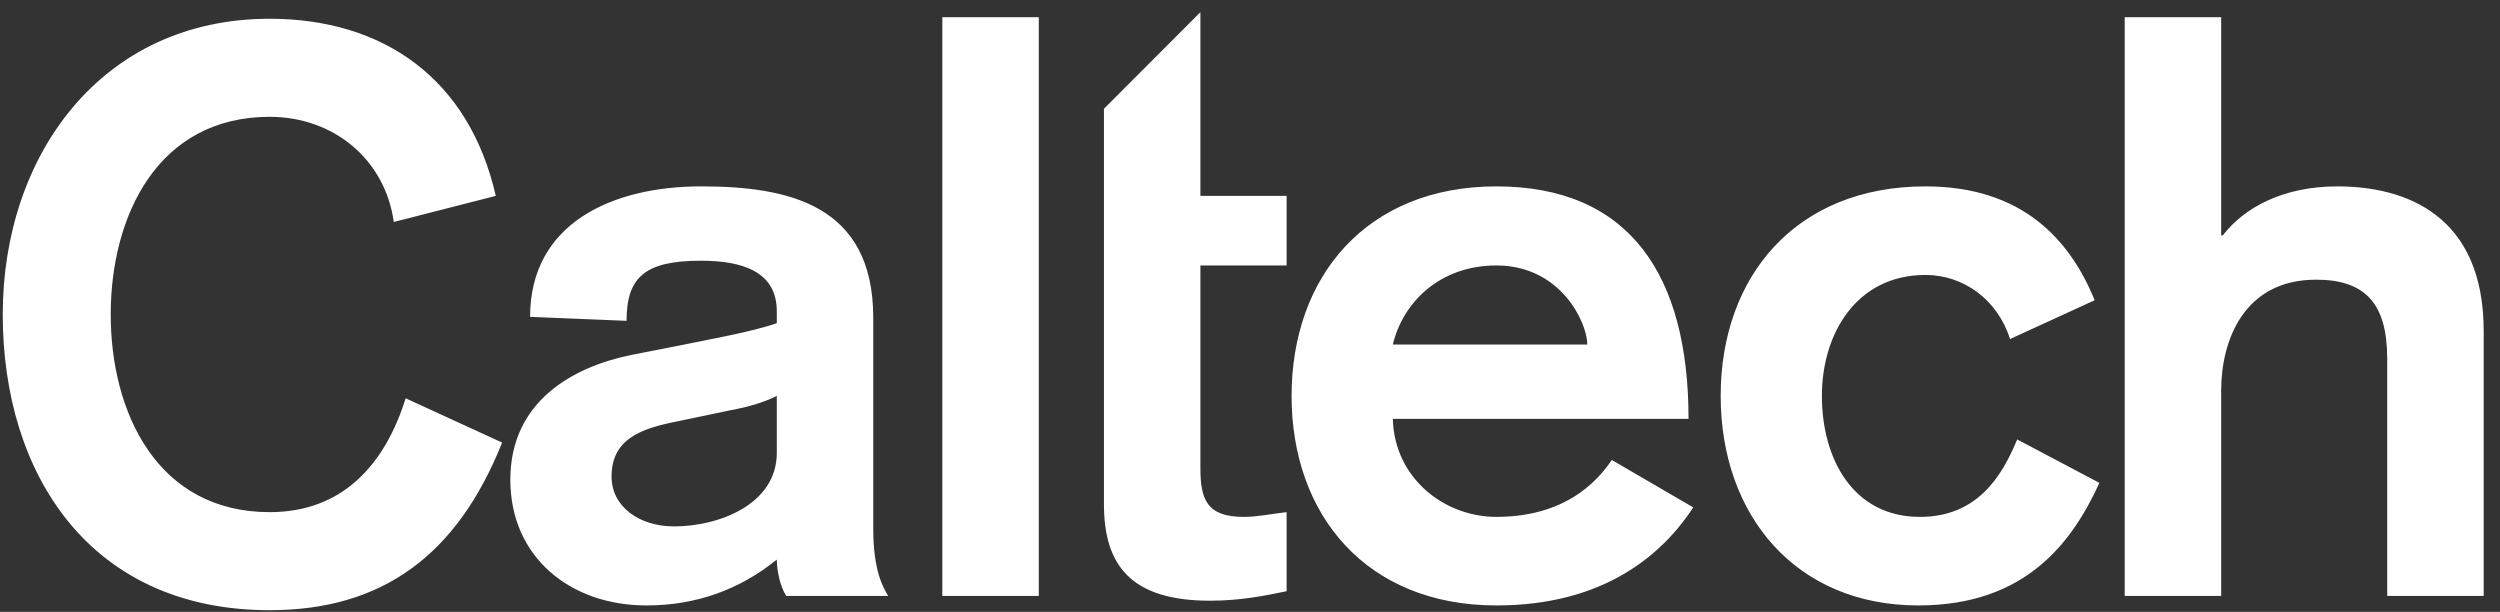 <svg width="143" height="35" viewBox="0 0 143 35" fill="none" xmlns="http://www.w3.org/2000/svg">
<rect x="0" y="0" width="143" height="35" fill="#333333" stroke="none"/>
<g clip-path="url(#clip0_4617_2704)">
<path d="M121.534 34.089H127.051V22.33C127.051 19.526 128.318 15.998 132.48 15.998C135.284 15.998 136.549 17.355 136.549 20.521V34.089H142.067V18.939C142.067 12.29 137.59 10.661 133.7 10.661C130.579 10.661 128.362 11.882 127.142 13.466H127.051V0.982H121.534V34.089ZM119.815 17.174C118.414 13.737 115.7 10.661 110.136 10.661C102.72 10.661 98.423 15.817 98.423 22.646C98.423 29.476 102.72 34.631 109.729 34.631C115.926 34.631 118.549 30.969 120.086 27.621L115.383 25.135C114.523 27.215 113.122 29.566 109.821 29.566C105.976 29.566 104.212 26.221 104.212 22.646C104.212 19.074 106.201 15.727 110.136 15.727C112.307 15.727 114.252 17.128 114.977 19.391L119.815 17.174ZM79.669 19.706C80.257 17.265 82.383 15.184 85.593 15.184C89.302 15.184 90.794 18.485 90.794 19.706H79.669ZM96.584 23.958C96.584 15.771 93.237 10.661 85.593 10.661C78.175 10.661 73.879 15.817 73.879 22.646C73.879 29.476 78.175 34.631 85.593 34.631C91.834 34.631 95.136 31.648 96.855 29.024L92.197 26.311C91.653 27.078 89.934 29.566 85.593 29.566C82.608 29.566 79.759 27.351 79.669 23.958H96.584ZM63.146 6.22V28.843C63.146 32.326 64.684 34.36 69.206 34.36C70.925 34.36 72.281 34.089 73.594 33.818V29.295C72.779 29.385 71.92 29.566 71.151 29.566C69.025 29.566 68.663 28.572 68.663 26.763V15.184H73.594V11.204H68.663V0.696L63.146 6.22ZM53.901 34.089H59.418V0.982H53.901V34.089ZM44.433 25.904C44.433 28.843 41.132 30.11 38.553 30.11C36.563 30.11 34.981 28.978 34.981 27.259C34.981 25.089 36.699 24.501 38.779 24.095L41.809 23.46C42.805 23.28 43.71 23.009 44.433 22.646V25.904ZM49.95 18.17C49.95 11.657 45.021 10.661 40.091 10.661C35.071 10.661 30.321 12.742 30.321 18.124L35.84 18.351C35.84 15.863 36.88 14.913 40.091 14.913C42.488 14.913 44.433 15.546 44.433 17.807V18.485C43.032 18.983 40.452 19.435 38.462 19.843L36.156 20.294C32.764 20.973 29.191 22.964 29.191 27.441C29.191 31.873 32.628 34.631 36.971 34.631C39.819 34.631 42.307 33.728 44.433 32.009C44.433 32.597 44.614 33.547 44.975 34.089H50.81C50.494 33.591 49.95 32.597 49.95 30.245V18.17ZM28.359 11.204C26.822 4.465 21.891 1.073 15.424 1.073C5.791 1.073 0.157 8.897 0.157 17.988C0.157 27.078 5.112 34.903 15.424 34.903C21.846 34.903 26.143 31.782 28.721 25.315L23.204 22.782C22.027 26.536 19.63 29.295 15.424 29.295C9.001 29.295 6.333 23.597 6.333 17.988C6.333 12.38 9.001 6.682 15.424 6.682C19.088 6.682 22.027 9.124 22.525 12.697L28.359 11.204Z" fill="white"/>
</g>
<defs>
<clipPath id="clip0_4617_2704">
<rect width="141.91" height="34.207" fill="white" transform="translate(0.156 0.696)"/>
</clipPath>
</defs>
</svg>

